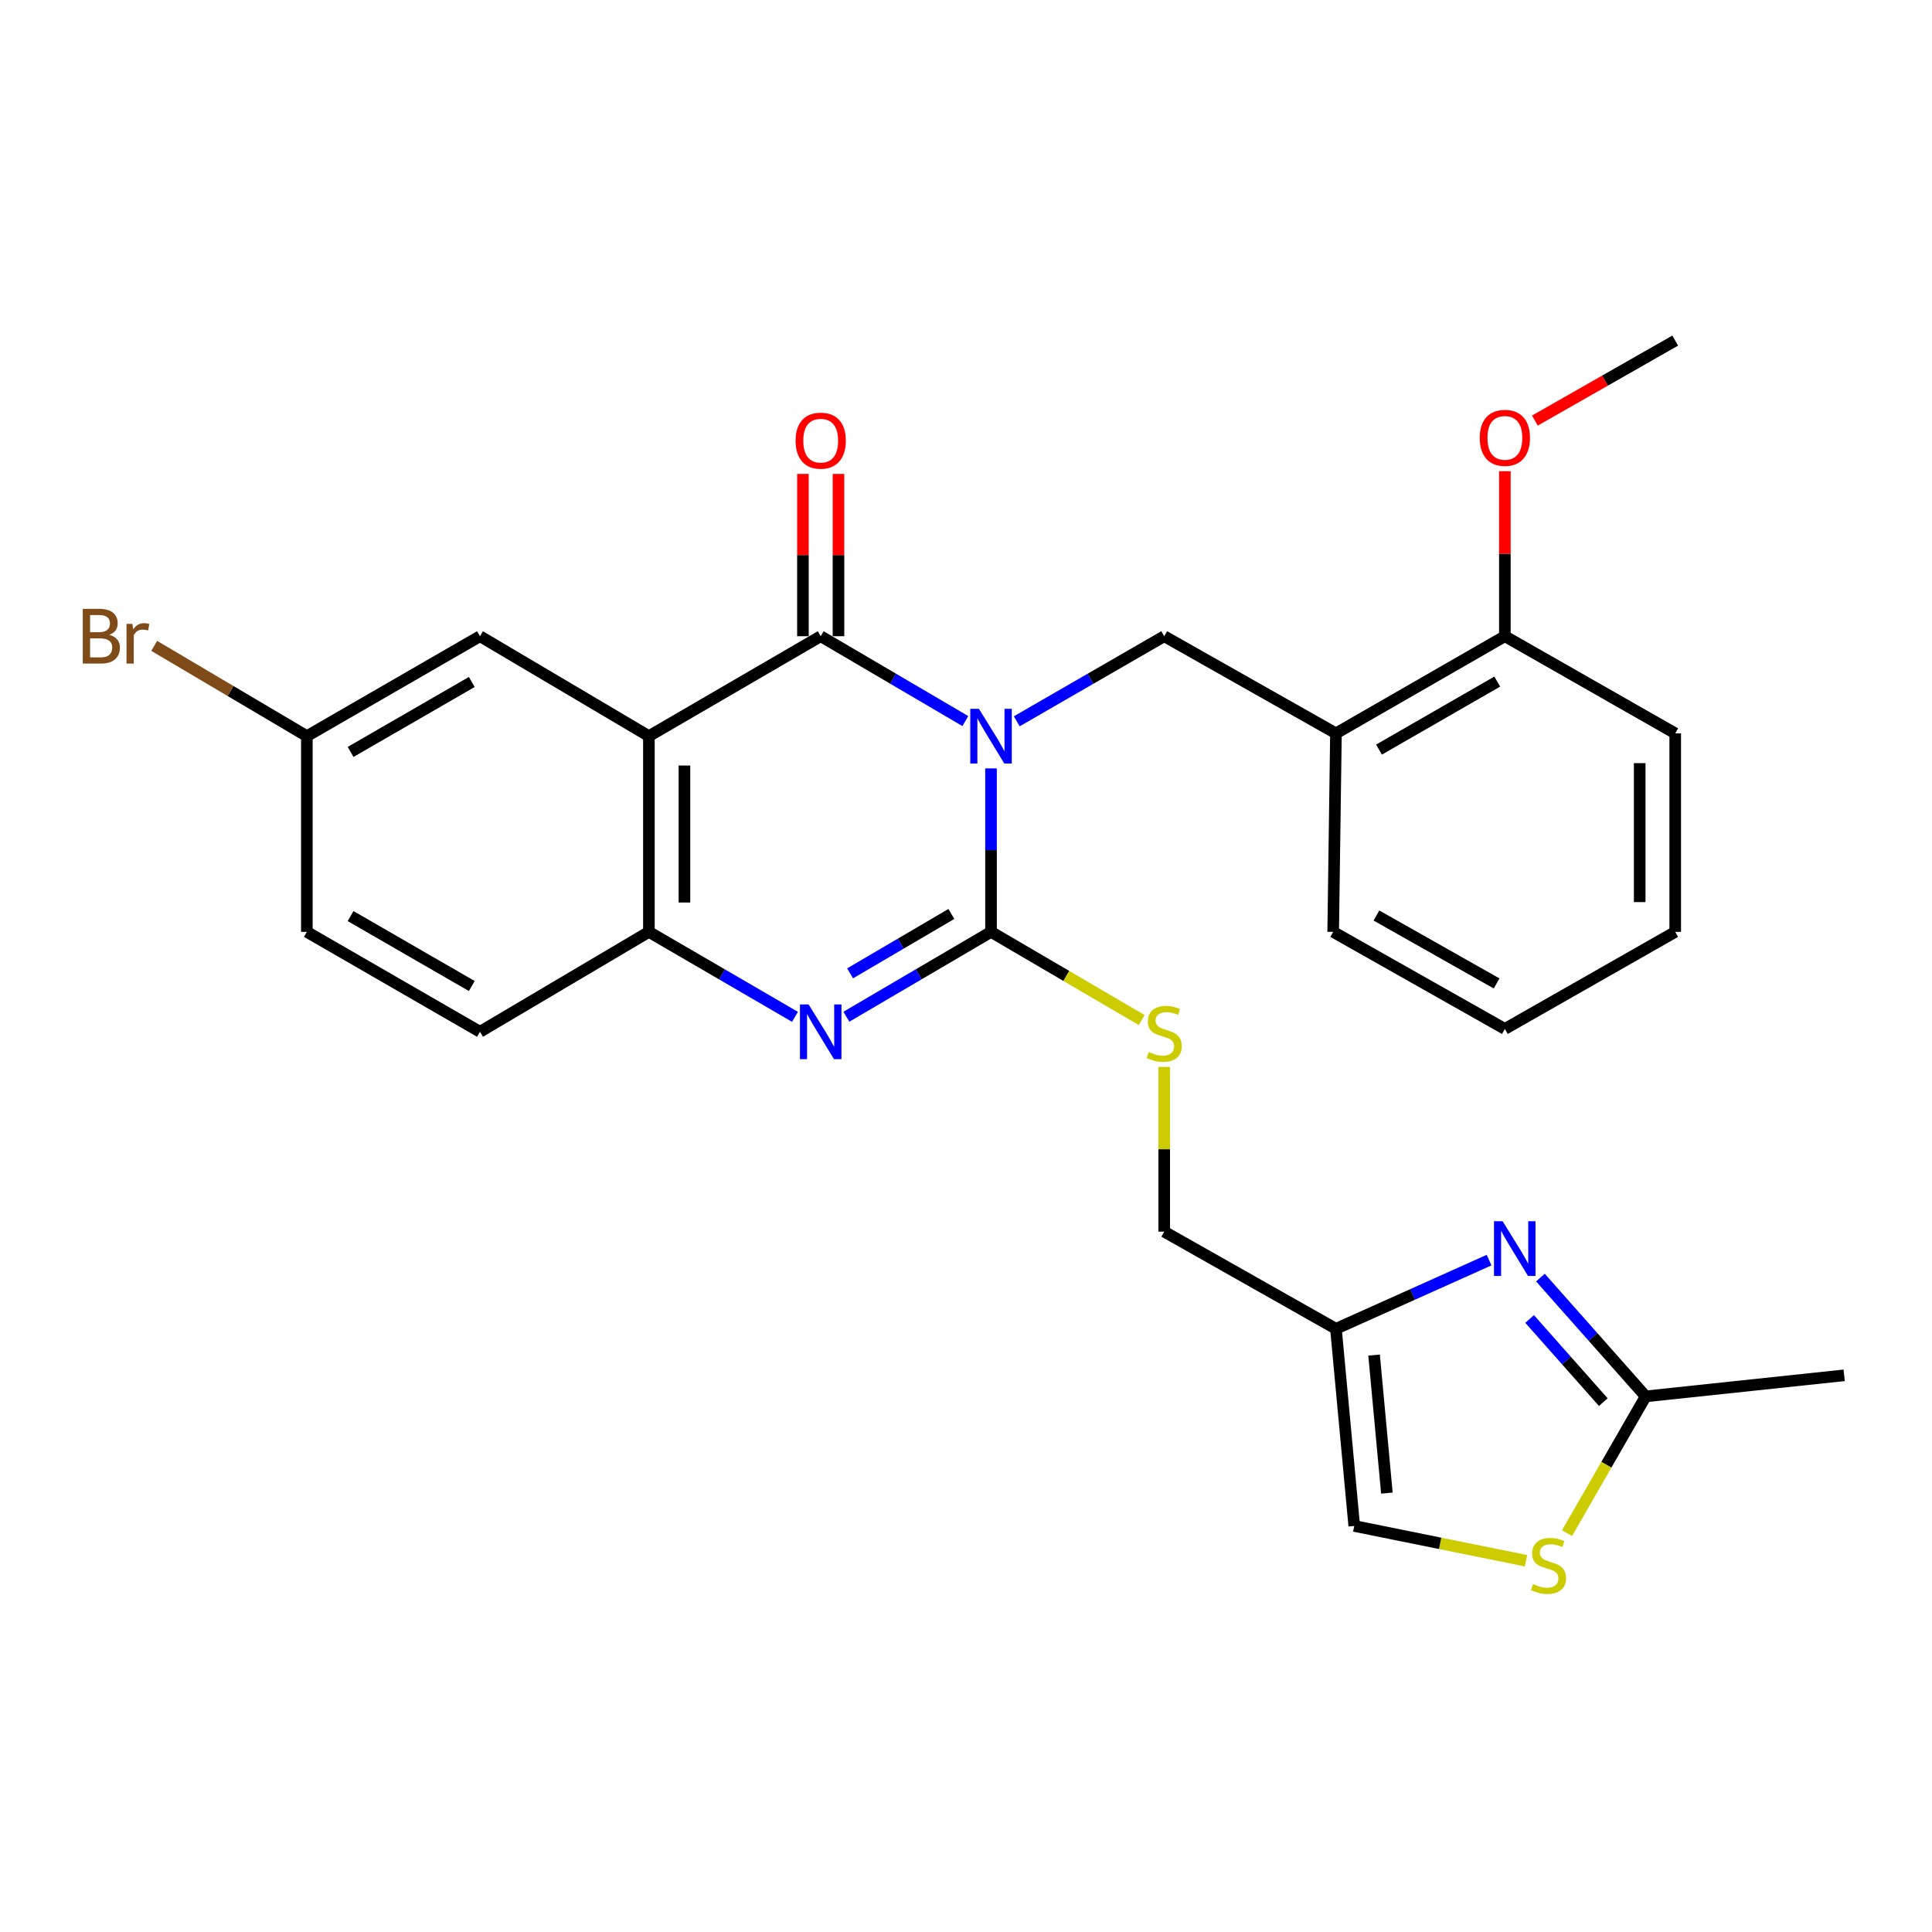 <?xml version='1.0' encoding='iso-8859-1'?>
<svg version='1.1' baseProfile='full'
              xmlns='http://www.w3.org/2000/svg'
                      xmlns:rdkit='http://www.rdkit.org/xml'
                      xmlns:xlink='http://www.w3.org/1999/xlink'
                  xml:space='preserve'
width='1000px' height='1000px' viewBox='0 0 1000 1000'>
<!-- END OF HEADER -->
<rect style='opacity:1.0;fill:#FFFFFF;stroke:none' width='1000' height='1000' x='0' y='0'> </rect>
<path class='bond-0' d='M 512.952,397.722 L 512.952,440.03' style='fill:none;fill-rule:evenodd;stroke:#0000FF;stroke-width:6px;stroke-linecap:butt;stroke-linejoin:miter;stroke-opacity:1' />
<path class='bond-0' d='M 512.952,440.03 L 512.952,482.338' style='fill:none;fill-rule:evenodd;stroke:#000000;stroke-width:6px;stroke-linecap:butt;stroke-linejoin:miter;stroke-opacity:1' />
<path class='bond-1' d='M 499.657,373.228 L 462.226,351.265' style='fill:none;fill-rule:evenodd;stroke:#0000FF;stroke-width:6px;stroke-linecap:butt;stroke-linejoin:miter;stroke-opacity:1' />
<path class='bond-1' d='M 462.226,351.265 L 424.795,329.302' style='fill:none;fill-rule:evenodd;stroke:#000000;stroke-width:6px;stroke-linecap:butt;stroke-linejoin:miter;stroke-opacity:1' />
<path class='bond-5' d='M 526.28,373.34 L 564.441,351.321' style='fill:none;fill-rule:evenodd;stroke:#0000FF;stroke-width:6px;stroke-linecap:butt;stroke-linejoin:miter;stroke-opacity:1' />
<path class='bond-5' d='M 564.441,351.321 L 602.601,329.302' style='fill:none;fill-rule:evenodd;stroke:#000000;stroke-width:6px;stroke-linecap:butt;stroke-linejoin:miter;stroke-opacity:1' />
<path class='bond-3' d='M 512.952,482.338 L 475.521,504.297' style='fill:none;fill-rule:evenodd;stroke:#000000;stroke-width:6px;stroke-linecap:butt;stroke-linejoin:miter;stroke-opacity:1' />
<path class='bond-3' d='M 475.521,504.297 L 438.09,526.256' style='fill:none;fill-rule:evenodd;stroke:#0000FF;stroke-width:6px;stroke-linecap:butt;stroke-linejoin:miter;stroke-opacity:1' />
<path class='bond-3' d='M 492.416,473.061 L 466.214,488.432' style='fill:none;fill-rule:evenodd;stroke:#000000;stroke-width:6px;stroke-linecap:butt;stroke-linejoin:miter;stroke-opacity:1' />
<path class='bond-3' d='M 466.214,488.432 L 440.012,503.803' style='fill:none;fill-rule:evenodd;stroke:#0000FF;stroke-width:6px;stroke-linecap:butt;stroke-linejoin:miter;stroke-opacity:1' />
<path class='bond-11' d='M 512.952,482.338 L 551.938,505.153' style='fill:none;fill-rule:evenodd;stroke:#000000;stroke-width:6px;stroke-linecap:butt;stroke-linejoin:miter;stroke-opacity:1' />
<path class='bond-11' d='M 551.938,505.153 L 590.925,527.968' style='fill:none;fill-rule:evenodd;stroke:#CCCC00;stroke-width:6px;stroke-linecap:butt;stroke-linejoin:miter;stroke-opacity:1' />
<path class='bond-2' d='M 424.795,329.302 L 335.871,381.03' style='fill:none;fill-rule:evenodd;stroke:#000000;stroke-width:6px;stroke-linecap:butt;stroke-linejoin:miter;stroke-opacity:1' />
<path class='bond-14' d='M 433.992,329.302 L 433.992,287.299' style='fill:none;fill-rule:evenodd;stroke:#000000;stroke-width:6px;stroke-linecap:butt;stroke-linejoin:miter;stroke-opacity:1' />
<path class='bond-14' d='M 433.992,287.299 L 433.992,245.296' style='fill:none;fill-rule:evenodd;stroke:#FF0000;stroke-width:6px;stroke-linecap:butt;stroke-linejoin:miter;stroke-opacity:1' />
<path class='bond-14' d='M 415.598,329.302 L 415.598,287.299' style='fill:none;fill-rule:evenodd;stroke:#000000;stroke-width:6px;stroke-linecap:butt;stroke-linejoin:miter;stroke-opacity:1' />
<path class='bond-14' d='M 415.598,287.299 L 415.598,245.296' style='fill:none;fill-rule:evenodd;stroke:#FF0000;stroke-width:6px;stroke-linecap:butt;stroke-linejoin:miter;stroke-opacity:1' />
<path class='bond-4' d='M 335.871,381.03 L 335.871,482.338' style='fill:none;fill-rule:evenodd;stroke:#000000;stroke-width:6px;stroke-linecap:butt;stroke-linejoin:miter;stroke-opacity:1' />
<path class='bond-4' d='M 354.265,396.226 L 354.265,467.142' style='fill:none;fill-rule:evenodd;stroke:#000000;stroke-width:6px;stroke-linecap:butt;stroke-linejoin:miter;stroke-opacity:1' />
<path class='bond-13' d='M 335.871,381.03 L 248.44,329.302' style='fill:none;fill-rule:evenodd;stroke:#000000;stroke-width:6px;stroke-linecap:butt;stroke-linejoin:miter;stroke-opacity:1' />
<path class='bond-28' d='M 411.483,526.313 L 373.677,504.326' style='fill:none;fill-rule:evenodd;stroke:#0000FF;stroke-width:6px;stroke-linecap:butt;stroke-linejoin:miter;stroke-opacity:1' />
<path class='bond-28' d='M 373.677,504.326 L 335.871,482.338' style='fill:none;fill-rule:evenodd;stroke:#000000;stroke-width:6px;stroke-linecap:butt;stroke-linejoin:miter;stroke-opacity:1' />
<path class='bond-16' d='M 335.871,482.338 L 248.44,534.055' style='fill:none;fill-rule:evenodd;stroke:#000000;stroke-width:6px;stroke-linecap:butt;stroke-linejoin:miter;stroke-opacity:1' />
<path class='bond-10' d='M 602.601,329.302 L 691.484,379.589' style='fill:none;fill-rule:evenodd;stroke:#000000;stroke-width:6px;stroke-linecap:butt;stroke-linejoin:miter;stroke-opacity:1' />
<path class='bond-6' d='M 770.75,652.232 L 731.117,670.009' style='fill:none;fill-rule:evenodd;stroke:#0000FF;stroke-width:6px;stroke-linecap:butt;stroke-linejoin:miter;stroke-opacity:1' />
<path class='bond-6' d='M 731.117,670.009 L 691.484,687.786' style='fill:none;fill-rule:evenodd;stroke:#000000;stroke-width:6px;stroke-linecap:butt;stroke-linejoin:miter;stroke-opacity:1' />
<path class='bond-8' d='M 797.32,661.28 L 824.563,692.023' style='fill:none;fill-rule:evenodd;stroke:#0000FF;stroke-width:6px;stroke-linecap:butt;stroke-linejoin:miter;stroke-opacity:1' />
<path class='bond-8' d='M 824.563,692.023 L 851.806,722.765' style='fill:none;fill-rule:evenodd;stroke:#000000;stroke-width:6px;stroke-linecap:butt;stroke-linejoin:miter;stroke-opacity:1' />
<path class='bond-8' d='M 791.727,682.702 L 810.797,704.222' style='fill:none;fill-rule:evenodd;stroke:#0000FF;stroke-width:6px;stroke-linecap:butt;stroke-linejoin:miter;stroke-opacity:1' />
<path class='bond-8' d='M 810.797,704.222 L 829.867,725.742' style='fill:none;fill-rule:evenodd;stroke:#000000;stroke-width:6px;stroke-linecap:butt;stroke-linejoin:miter;stroke-opacity:1' />
<path class='bond-7' d='M 691.484,687.786 L 602.601,637.5' style='fill:none;fill-rule:evenodd;stroke:#000000;stroke-width:6px;stroke-linecap:butt;stroke-linejoin:miter;stroke-opacity:1' />
<path class='bond-12' d='M 691.484,687.786 L 700.957,789.831' style='fill:none;fill-rule:evenodd;stroke:#000000;stroke-width:6px;stroke-linecap:butt;stroke-linejoin:miter;stroke-opacity:1' />
<path class='bond-12' d='M 711.22,701.393 L 717.851,772.824' style='fill:none;fill-rule:evenodd;stroke:#000000;stroke-width:6px;stroke-linecap:butt;stroke-linejoin:miter;stroke-opacity:1' />
<path class='bond-23' d='M 851.806,722.765 L 954.545,711.862' style='fill:none;fill-rule:evenodd;stroke:#000000;stroke-width:6px;stroke-linecap:butt;stroke-linejoin:miter;stroke-opacity:1' />
<path class='bond-31' d='M 851.806,722.765 L 831.444,758.16' style='fill:none;fill-rule:evenodd;stroke:#000000;stroke-width:6px;stroke-linecap:butt;stroke-linejoin:miter;stroke-opacity:1' />
<path class='bond-31' d='M 831.444,758.16 L 811.083,793.555' style='fill:none;fill-rule:evenodd;stroke:#CCCC00;stroke-width:6px;stroke-linecap:butt;stroke-linejoin:miter;stroke-opacity:1' />
<path class='bond-9' d='M 789.865,807.838 L 745.411,798.835' style='fill:none;fill-rule:evenodd;stroke:#CCCC00;stroke-width:6px;stroke-linecap:butt;stroke-linejoin:miter;stroke-opacity:1' />
<path class='bond-9' d='M 745.411,798.835 L 700.957,789.831' style='fill:none;fill-rule:evenodd;stroke:#000000;stroke-width:6px;stroke-linecap:butt;stroke-linejoin:miter;stroke-opacity:1' />
<path class='bond-15' d='M 691.484,379.589 L 778.916,329.302' style='fill:none;fill-rule:evenodd;stroke:#000000;stroke-width:6px;stroke-linecap:butt;stroke-linejoin:miter;stroke-opacity:1' />
<path class='bond-15' d='M 713.769,387.99 L 774.972,352.79' style='fill:none;fill-rule:evenodd;stroke:#000000;stroke-width:6px;stroke-linecap:butt;stroke-linejoin:miter;stroke-opacity:1' />
<path class='bond-22' d='M 691.484,379.589 L 690.053,482.338' style='fill:none;fill-rule:evenodd;stroke:#000000;stroke-width:6px;stroke-linecap:butt;stroke-linejoin:miter;stroke-opacity:1' />
<path class='bond-17' d='M 602.601,552.249 L 602.601,594.874' style='fill:none;fill-rule:evenodd;stroke:#CCCC00;stroke-width:6px;stroke-linecap:butt;stroke-linejoin:miter;stroke-opacity:1' />
<path class='bond-17' d='M 602.601,594.874 L 602.601,637.5' style='fill:none;fill-rule:evenodd;stroke:#000000;stroke-width:6px;stroke-linecap:butt;stroke-linejoin:miter;stroke-opacity:1' />
<path class='bond-18' d='M 248.44,329.302 L 158.832,381.03' style='fill:none;fill-rule:evenodd;stroke:#000000;stroke-width:6px;stroke-linecap:butt;stroke-linejoin:miter;stroke-opacity:1' />
<path class='bond-18' d='M 244.194,352.991 L 181.469,389.201' style='fill:none;fill-rule:evenodd;stroke:#000000;stroke-width:6px;stroke-linecap:butt;stroke-linejoin:miter;stroke-opacity:1' />
<path class='bond-21' d='M 778.916,329.302 L 778.916,286.592' style='fill:none;fill-rule:evenodd;stroke:#000000;stroke-width:6px;stroke-linecap:butt;stroke-linejoin:miter;stroke-opacity:1' />
<path class='bond-21' d='M 778.916,286.592 L 778.916,243.881' style='fill:none;fill-rule:evenodd;stroke:#FF0000;stroke-width:6px;stroke-linecap:butt;stroke-linejoin:miter;stroke-opacity:1' />
<path class='bond-24' d='M 778.916,329.302 L 867.093,379.589' style='fill:none;fill-rule:evenodd;stroke:#000000;stroke-width:6px;stroke-linecap:butt;stroke-linejoin:miter;stroke-opacity:1' />
<path class='bond-30' d='M 248.44,534.055 L 158.832,482.338' style='fill:none;fill-rule:evenodd;stroke:#000000;stroke-width:6px;stroke-linecap:butt;stroke-linejoin:miter;stroke-opacity:1' />
<path class='bond-30' d='M 244.193,510.367 L 181.467,474.165' style='fill:none;fill-rule:evenodd;stroke:#000000;stroke-width:6px;stroke-linecap:butt;stroke-linejoin:miter;stroke-opacity:1' />
<path class='bond-19' d='M 158.832,381.03 L 158.832,482.338' style='fill:none;fill-rule:evenodd;stroke:#000000;stroke-width:6px;stroke-linecap:butt;stroke-linejoin:miter;stroke-opacity:1' />
<path class='bond-20' d='M 158.832,381.03 L 119.326,357.662' style='fill:none;fill-rule:evenodd;stroke:#000000;stroke-width:6px;stroke-linecap:butt;stroke-linejoin:miter;stroke-opacity:1' />
<path class='bond-20' d='M 119.326,357.662 L 79.82,334.295' style='fill:none;fill-rule:evenodd;stroke:#7F4C19;stroke-width:6px;stroke-linecap:butt;stroke-linejoin:miter;stroke-opacity:1' />
<path class='bond-25' d='M 794.453,217.695 L 830.773,196.991' style='fill:none;fill-rule:evenodd;stroke:#FF0000;stroke-width:6px;stroke-linecap:butt;stroke-linejoin:miter;stroke-opacity:1' />
<path class='bond-25' d='M 830.773,196.991 L 867.093,176.287' style='fill:none;fill-rule:evenodd;stroke:#000000;stroke-width:6px;stroke-linecap:butt;stroke-linejoin:miter;stroke-opacity:1' />
<path class='bond-26' d='M 690.053,482.338 L 778.916,532.574' style='fill:none;fill-rule:evenodd;stroke:#000000;stroke-width:6px;stroke-linecap:butt;stroke-linejoin:miter;stroke-opacity:1' />
<path class='bond-26' d='M 712.435,473.861 L 774.638,509.026' style='fill:none;fill-rule:evenodd;stroke:#000000;stroke-width:6px;stroke-linecap:butt;stroke-linejoin:miter;stroke-opacity:1' />
<path class='bond-29' d='M 867.093,379.589 L 867.093,482.338' style='fill:none;fill-rule:evenodd;stroke:#000000;stroke-width:6px;stroke-linecap:butt;stroke-linejoin:miter;stroke-opacity:1' />
<path class='bond-29' d='M 848.7,395.001 L 848.7,466.926' style='fill:none;fill-rule:evenodd;stroke:#000000;stroke-width:6px;stroke-linecap:butt;stroke-linejoin:miter;stroke-opacity:1' />
<path class='bond-27' d='M 778.916,532.574 L 867.093,482.338' style='fill:none;fill-rule:evenodd;stroke:#000000;stroke-width:6px;stroke-linecap:butt;stroke-linejoin:miter;stroke-opacity:1' />
<path  class='atom-0' d='M 506.692 366.87
L 515.972 381.87
Q 516.892 383.35, 518.372 386.03
Q 519.852 388.71, 519.932 388.87
L 519.932 366.87
L 523.692 366.87
L 523.692 395.19
L 519.812 395.19
L 509.852 378.79
Q 508.692 376.87, 507.452 374.67
Q 506.252 372.47, 505.892 371.79
L 505.892 395.19
L 502.212 395.19
L 502.212 366.87
L 506.692 366.87
' fill='#0000FF'/>
<path  class='atom-4' d='M 418.535 519.895
L 427.815 534.895
Q 428.735 536.375, 430.215 539.055
Q 431.695 541.735, 431.775 541.895
L 431.775 519.895
L 435.535 519.895
L 435.535 548.215
L 431.655 548.215
L 421.695 531.815
Q 420.535 529.895, 419.295 527.695
Q 418.095 525.495, 417.735 524.815
L 417.735 548.215
L 414.055 548.215
L 414.055 519.895
L 418.535 519.895
' fill='#0000FF'/>
<path  class='atom-7' d='M 777.765 632.118
L 787.045 647.118
Q 787.965 648.598, 789.445 651.278
Q 790.925 653.958, 791.005 654.118
L 791.005 632.118
L 794.765 632.118
L 794.765 660.438
L 790.885 660.438
L 780.925 644.038
Q 779.765 642.118, 778.525 639.918
Q 777.325 637.718, 776.965 637.038
L 776.965 660.438
L 773.285 660.438
L 773.285 632.118
L 777.765 632.118
' fill='#0000FF'/>
<path  class='atom-10' d='M 793.509 819.917
Q 793.829 820.037, 795.149 820.597
Q 796.469 821.157, 797.909 821.517
Q 799.389 821.837, 800.829 821.837
Q 803.509 821.837, 805.069 820.557
Q 806.629 819.237, 806.629 816.957
Q 806.629 815.397, 805.829 814.437
Q 805.069 813.477, 803.869 812.957
Q 802.669 812.437, 800.669 811.837
Q 798.149 811.077, 796.629 810.357
Q 795.149 809.637, 794.069 808.117
Q 793.029 806.597, 793.029 804.037
Q 793.029 800.477, 795.429 798.277
Q 797.869 796.077, 802.669 796.077
Q 805.949 796.077, 809.669 797.637
L 808.749 800.717
Q 805.349 799.317, 802.789 799.317
Q 800.029 799.317, 798.509 800.477
Q 796.989 801.597, 797.029 803.557
Q 797.029 805.077, 797.789 805.997
Q 798.589 806.917, 799.709 807.437
Q 800.869 807.957, 802.789 808.557
Q 805.349 809.357, 806.869 810.157
Q 808.389 810.957, 809.469 812.597
Q 810.589 814.197, 810.589 816.957
Q 810.589 820.877, 807.949 822.997
Q 805.349 825.077, 800.989 825.077
Q 798.469 825.077, 796.549 824.517
Q 794.669 823.997, 792.429 823.077
L 793.509 819.917
' fill='#CCCC00'/>
<path  class='atom-12' d='M 594.601 544.521
Q 594.921 544.641, 596.241 545.201
Q 597.561 545.761, 599.001 546.121
Q 600.481 546.441, 601.921 546.441
Q 604.601 546.441, 606.161 545.161
Q 607.721 543.841, 607.721 541.561
Q 607.721 540.001, 606.921 539.041
Q 606.161 538.081, 604.961 537.561
Q 603.761 537.041, 601.761 536.441
Q 599.241 535.681, 597.721 534.961
Q 596.241 534.241, 595.161 532.721
Q 594.121 531.201, 594.121 528.641
Q 594.121 525.081, 596.521 522.881
Q 598.961 520.681, 603.761 520.681
Q 607.041 520.681, 610.761 522.241
L 609.841 525.321
Q 606.441 523.921, 603.881 523.921
Q 601.121 523.921, 599.601 525.081
Q 598.081 526.201, 598.121 528.161
Q 598.121 529.681, 598.881 530.601
Q 599.681 531.521, 600.801 532.041
Q 601.961 532.561, 603.881 533.161
Q 606.441 533.961, 607.961 534.761
Q 609.481 535.561, 610.561 537.201
Q 611.681 538.801, 611.681 541.561
Q 611.681 545.481, 609.041 547.601
Q 606.441 549.681, 602.081 549.681
Q 599.561 549.681, 597.641 549.121
Q 595.761 548.601, 593.521 547.681
L 594.601 544.521
' fill='#CCCC00'/>
<path  class='atom-15' d='M 411.795 228.084
Q 411.795 221.284, 415.155 217.484
Q 418.515 213.684, 424.795 213.684
Q 431.075 213.684, 434.435 217.484
Q 437.795 221.284, 437.795 228.084
Q 437.795 234.964, 434.395 238.884
Q 430.995 242.764, 424.795 242.764
Q 418.555 242.764, 415.155 238.884
Q 411.795 235.004, 411.795 228.084
M 424.795 239.564
Q 429.115 239.564, 431.435 236.684
Q 433.795 233.764, 433.795 228.084
Q 433.795 222.524, 431.435 219.724
Q 429.115 216.884, 424.795 216.884
Q 420.475 216.884, 418.115 219.684
Q 415.795 222.484, 415.795 228.084
Q 415.795 233.804, 418.115 236.684
Q 420.475 239.564, 424.795 239.564
' fill='#FF0000'/>
<path  class='atom-21' d='M 56.599 328.582
Q 59.319 329.342, 60.679 331.022
Q 62.08 332.662, 62.08 335.102
Q 62.08 339.022, 59.559 341.262
Q 57.08 343.462, 52.359 343.462
L 42.84 343.462
L 42.84 315.142
L 51.2 315.142
Q 56.039 315.142, 58.48 317.102
Q 60.919 319.062, 60.919 322.662
Q 60.919 326.942, 56.599 328.582
M 46.639 318.342
L 46.639 327.222
L 51.2 327.222
Q 53.999 327.222, 55.44 326.102
Q 56.919 324.942, 56.919 322.662
Q 56.919 318.342, 51.2 318.342
L 46.639 318.342
M 52.359 340.262
Q 55.12 340.262, 56.599 338.942
Q 58.08 337.622, 58.08 335.102
Q 58.08 332.782, 56.44 331.622
Q 54.84 330.422, 51.76 330.422
L 46.639 330.422
L 46.639 340.262
L 52.359 340.262
' fill='#7F4C19'/>
<path  class='atom-21' d='M 68.519 322.902
L 68.96 325.742
Q 71.12 322.542, 74.639 322.542
Q 75.76 322.542, 77.279 322.942
L 76.68 326.302
Q 74.96 325.902, 73.999 325.902
Q 72.32 325.902, 71.2 326.582
Q 70.12 327.222, 69.24 328.782
L 69.24 343.462
L 65.48 343.462
L 65.48 322.902
L 68.519 322.902
' fill='#7F4C19'/>
<path  class='atom-22' d='M 765.916 226.633
Q 765.916 219.833, 769.276 216.033
Q 772.636 212.233, 778.916 212.233
Q 785.196 212.233, 788.556 216.033
Q 791.916 219.833, 791.916 226.633
Q 791.916 233.513, 788.516 237.433
Q 785.116 241.313, 778.916 241.313
Q 772.676 241.313, 769.276 237.433
Q 765.916 233.553, 765.916 226.633
M 778.916 238.113
Q 783.236 238.113, 785.556 235.233
Q 787.916 232.313, 787.916 226.633
Q 787.916 221.073, 785.556 218.273
Q 783.236 215.433, 778.916 215.433
Q 774.596 215.433, 772.236 218.233
Q 769.916 221.033, 769.916 226.633
Q 769.916 232.353, 772.236 235.233
Q 774.596 238.113, 778.916 238.113
' fill='#FF0000'/>
</svg>
